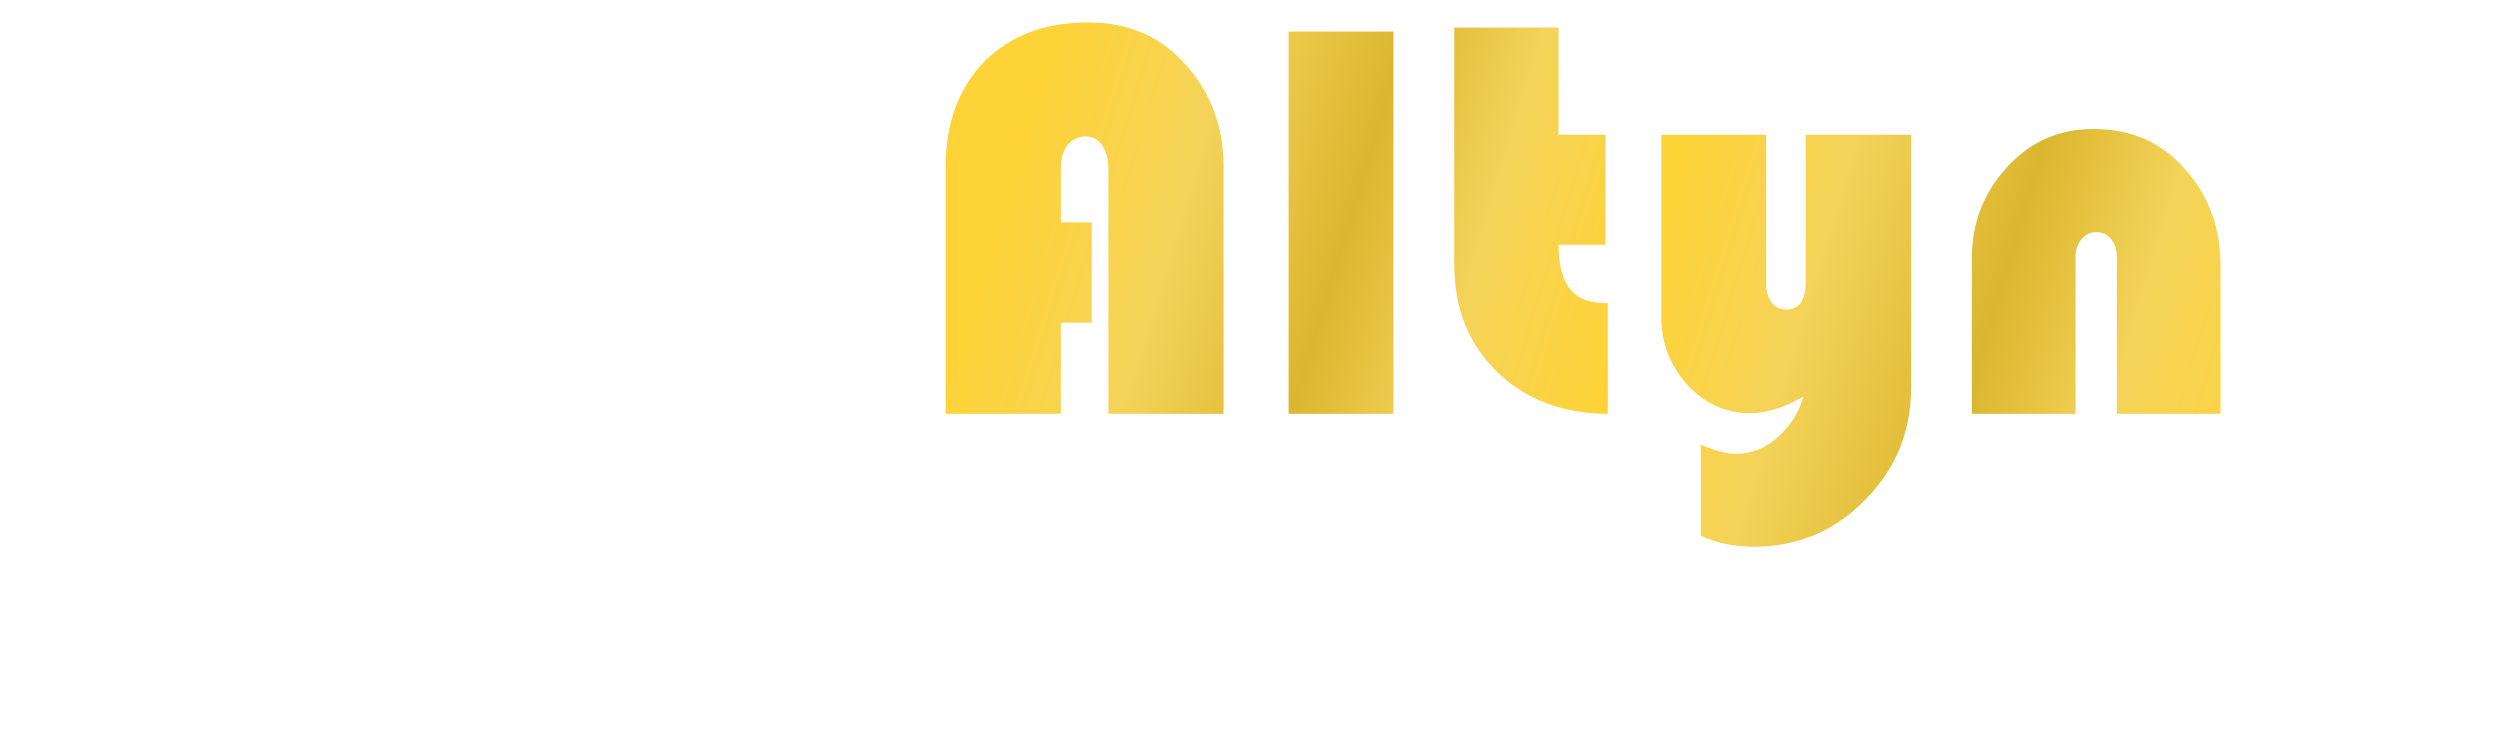<?xml version="1.0" encoding="UTF-8"?> <svg xmlns="http://www.w3.org/2000/svg" width="915" height="268" viewBox="0 0 915 268" fill="none"><path d="M29.076 253.877V265.865H21.003V260.733H0V234.51H8.67V253.877H16.967V234.51H25.637V253.877H29.076Z" fill="white"></path><path d="M53.196 250.468C53.196 250.593 53.159 251.255 53.084 252.454H38.883C39.182 253.228 39.68 253.827 40.378 254.252C41.075 254.651 41.947 254.851 42.994 254.851C43.891 254.851 44.638 254.739 45.236 254.514C45.859 254.289 46.532 253.902 47.254 253.353L51.664 257.811C49.671 260.008 46.694 261.107 42.732 261.107C40.266 261.107 38.098 260.658 36.229 259.759C34.361 258.835 32.916 257.561 31.894 255.938C30.873 254.314 30.362 252.491 30.362 250.468C30.362 248.42 30.86 246.597 31.857 244.999C32.878 243.376 34.261 242.114 36.005 241.215C37.774 240.316 39.755 239.867 41.947 239.867C44.015 239.867 45.896 240.279 47.59 241.103C49.309 241.927 50.667 243.138 51.664 244.737C52.685 246.335 53.196 248.246 53.196 250.468ZM42.022 245.636C41.15 245.636 40.427 245.873 39.854 246.348C39.281 246.822 38.908 247.496 38.733 248.37H45.311C45.136 247.521 44.763 246.86 44.19 246.385C43.617 245.886 42.894 245.636 42.022 245.636Z" fill="white"></path><path d="M56.233 240.241H64.641V247.434H70.397V240.241H78.805V260.733H70.397V254.065H64.641V260.733H56.233V240.241Z" fill="white"></path><path d="M102.124 246.835H95.883V260.733H87.474V246.835H81.233V240.241H102.124V246.835Z" fill="white"></path><path d="M118.194 239.867C119.988 239.867 121.633 240.304 123.128 241.178C124.647 242.027 125.843 243.263 126.715 244.887C127.612 246.51 128.061 248.383 128.061 250.506C128.061 252.629 127.612 254.502 126.715 256.125C125.843 257.723 124.647 258.959 123.128 259.834C121.633 260.683 119.988 261.107 118.194 261.107C115.927 261.107 114.196 260.52 113 259.347V268H104.554V240.241H112.589V241.927C113.809 240.554 115.678 239.867 118.194 239.867ZM116.176 254.514C117.148 254.514 117.945 254.164 118.568 253.465C119.191 252.766 119.502 251.779 119.502 250.506C119.502 249.232 119.191 248.246 118.568 247.546C117.945 246.822 117.148 246.46 116.176 246.46C115.205 246.46 114.407 246.822 113.785 247.546C113.162 248.246 112.85 249.232 112.85 250.506C112.85 251.779 113.162 252.766 113.785 253.465C114.407 254.164 115.205 254.514 116.176 254.514Z" fill="white"></path><path d="M138.991 239.867C142.579 239.867 145.319 240.678 147.213 242.302C149.106 243.9 150.053 246.373 150.053 249.719V260.733H142.205V258.035C141.233 260.083 139.303 261.107 136.412 261.107C134.793 261.107 133.41 260.832 132.264 260.283C131.143 259.709 130.283 258.947 129.685 257.998C129.112 257.024 128.826 255.938 128.826 254.739C128.826 252.716 129.598 251.18 131.143 250.131C132.688 249.082 135.03 248.558 138.169 248.558H141.57C141.296 246.959 140.013 246.16 137.72 246.16C136.799 246.16 135.864 246.31 134.918 246.61C133.971 246.884 133.161 247.272 132.488 247.771L129.798 242.189C130.969 241.465 132.376 240.903 134.021 240.504C135.69 240.079 137.347 239.867 138.991 239.867ZM138.954 256.012C139.552 256.012 140.087 255.85 140.561 255.525C141.034 255.201 141.383 254.714 141.607 254.065V252.641H139.514C137.795 252.641 136.936 253.215 136.936 254.364C136.936 254.839 137.11 255.238 137.459 255.563C137.833 255.863 138.331 256.012 138.954 256.012Z" fill="white"></path><path d="M175.545 240.241V260.733H167.098V246.835H163.249L163.137 249.494C163.037 252.142 162.763 254.314 162.315 256.012C161.866 257.711 161.119 259.022 160.072 259.946C159.051 260.845 157.643 261.294 155.849 261.294C154.728 261.294 153.42 261.107 151.925 260.733L152.262 253.877C152.66 253.927 152.947 253.952 153.121 253.952C154.143 253.952 154.815 253.59 155.139 252.866C155.463 252.117 155.663 250.88 155.737 249.157L156.036 240.241H175.545Z" fill="white"></path><path d="M192.447 246.422C195.188 246.422 197.293 247.022 198.763 248.221C200.233 249.419 200.968 251.118 200.968 253.315C200.968 255.613 200.109 257.424 198.39 258.747C196.695 260.071 194.366 260.733 191.401 260.733H179.517V240.241H187.925V246.422H192.447ZM190.542 255.039C191.762 255.039 192.373 254.414 192.373 253.165C192.373 251.967 191.762 251.367 190.542 251.367H187.925V255.039H190.542Z" fill="white"></path><path d="M203.385 240.241H211.794V247.434H217.549V240.241H225.958V260.733H217.549V254.065H211.794V260.733H203.385V240.241Z" fill="white"></path><path d="M240.457 261.107C238.19 261.107 236.147 260.658 234.328 259.759C232.534 258.835 231.126 257.573 230.105 255.975C229.083 254.352 228.573 252.516 228.573 250.468C228.573 248.42 229.083 246.597 230.105 244.999C231.126 243.376 232.534 242.114 234.328 241.215C236.147 240.316 238.19 239.867 240.457 239.867C242.749 239.867 244.792 240.316 246.586 241.215C248.405 242.114 249.812 243.376 250.809 244.999C251.83 246.597 252.341 248.42 252.341 250.468C252.341 252.516 251.83 254.352 250.809 255.975C249.812 257.573 248.405 258.835 246.586 259.759C244.792 260.658 242.749 261.107 240.457 261.107ZM240.457 254.514C241.429 254.514 242.226 254.164 242.849 253.465C243.472 252.741 243.783 251.742 243.783 250.468C243.783 249.195 243.472 248.208 242.849 247.509C242.226 246.81 241.429 246.46 240.457 246.46C239.485 246.46 238.688 246.81 238.065 247.509C237.442 248.208 237.131 249.195 237.131 250.468C237.131 251.742 237.442 252.741 238.065 253.465C238.688 254.164 239.485 254.514 240.457 254.514Z" fill="white"></path><path d="M263.151 239.867C266.739 239.867 269.479 240.678 271.373 242.302C273.266 243.9 274.213 246.373 274.213 249.719V260.733H266.365V258.035C265.393 260.083 263.463 261.107 260.572 261.107C258.953 261.107 257.57 260.832 256.424 260.283C255.303 259.709 254.443 258.947 253.845 257.998C253.272 257.024 252.986 255.938 252.986 254.739C252.986 252.716 253.758 251.18 255.303 250.131C256.848 249.082 259.19 248.558 262.329 248.558H265.73C265.456 246.959 264.173 246.16 261.88 246.16C260.959 246.16 260.024 246.31 259.078 246.61C258.131 246.884 257.321 247.272 256.648 247.771L253.958 242.189C255.129 241.465 256.536 240.903 258.181 240.504C259.85 240.079 261.507 239.867 263.151 239.867ZM263.114 256.012C263.712 256.012 264.247 255.85 264.721 255.525C265.194 255.201 265.543 254.714 265.767 254.065V252.641H263.674C261.955 252.641 261.096 253.215 261.096 254.364C261.096 254.839 261.27 255.238 261.619 255.563C261.993 255.863 262.491 256.012 263.114 256.012Z" fill="white"></path><path d="M293.276 250.094C294.373 250.493 295.22 251.08 295.818 251.854C296.441 252.604 296.752 253.49 296.752 254.514C296.752 255.938 296.254 257.161 295.257 258.185C294.261 259.184 292.915 259.946 291.221 260.47C289.527 260.97 287.646 261.22 285.578 261.22C282.065 261.22 278.876 260.695 276.011 259.646L278.141 254.065C280.259 254.839 282.663 255.226 285.354 255.226C286.251 255.226 286.961 255.113 287.484 254.889C288.007 254.664 288.269 254.314 288.269 253.84C288.269 253.44 288.144 253.165 287.895 253.016C287.671 252.841 287.272 252.753 286.699 252.753H282.027V248.033H285.914C286.537 248.033 286.986 247.946 287.26 247.771C287.559 247.596 287.708 247.309 287.708 246.909C287.708 246.51 287.509 246.21 287.11 246.01C286.711 245.811 286.026 245.711 285.055 245.711C283.186 245.711 281.006 246.135 278.514 246.984L276.609 241.627C279.773 240.404 282.8 239.792 285.69 239.792C288.754 239.792 291.271 240.304 293.239 241.328C295.207 242.327 296.191 243.788 296.191 245.711C296.191 246.61 295.93 247.446 295.407 248.221C294.883 248.995 294.173 249.619 293.276 250.094Z" fill="white"></path><path d="M299.443 240.241H307.852V249.494L314.915 240.241H322.689V260.733H314.28V251.442L307.254 260.733H299.443V240.241Z" fill="white"></path><path d="M335.34 239.867C338.928 239.867 341.669 240.678 343.562 242.302C345.456 243.9 346.403 246.373 346.403 249.719V260.733H338.554V258.035C337.583 260.083 335.652 261.107 332.762 261.107C331.142 261.107 329.76 260.832 328.614 260.283C327.492 259.709 326.633 258.947 326.035 257.998C325.462 257.024 325.175 255.938 325.175 254.739C325.175 252.716 325.948 251.18 327.492 250.131C329.037 249.082 331.379 248.558 334.518 248.558H337.919C337.645 246.959 336.362 246.16 334.07 246.16C333.148 246.16 332.214 246.31 331.267 246.61C330.32 246.884 329.51 247.272 328.838 247.771L326.147 242.189C327.318 241.465 328.726 240.903 330.37 240.504C332.039 240.079 333.696 239.867 335.34 239.867ZM335.303 256.012C335.901 256.012 336.437 255.85 336.91 255.525C337.383 255.201 337.732 254.714 337.957 254.065V252.641H335.864C334.145 252.641 333.285 253.215 333.285 254.364C333.285 254.839 333.459 255.238 333.808 255.563C334.182 255.863 334.68 256.012 335.303 256.012Z" fill="white"></path><path d="M369.203 246.835H362.962V260.733H354.553V246.835H348.312V240.241H369.203V246.835Z" fill="white"></path><path d="M381.628 261.107C379.311 261.107 377.231 260.658 375.387 259.759C373.569 258.86 372.136 257.598 371.089 255.975C370.068 254.352 369.557 252.516 369.557 250.468C369.557 248.42 370.068 246.597 371.089 244.999C372.136 243.376 373.569 242.114 375.387 241.215C377.231 240.316 379.311 239.867 381.628 239.867C384.12 239.867 386.25 240.404 388.019 241.478C389.788 242.552 391.009 244.037 391.682 245.935L385.141 249.157C384.344 247.359 383.161 246.46 381.591 246.46C380.594 246.46 379.76 246.81 379.087 247.509C378.439 248.208 378.115 249.195 378.115 250.468C378.115 251.767 378.439 252.766 379.087 253.465C379.76 254.164 380.594 254.514 381.591 254.514C383.161 254.514 384.344 253.615 385.141 251.817L391.682 255.039C391.009 256.937 389.788 258.422 388.019 259.496C386.25 260.57 384.12 261.107 381.628 261.107Z" fill="white"></path><path d="M404.058 253.915H402.451V260.733H394.005V240.241H402.451V247.434H404.282L408.767 240.241H417.661L411.084 250.056L418.072 260.733H408.131L404.058 253.915Z" fill="white"></path><path d="M419.953 240.241H428.362V249.494L435.426 240.241H443.199V260.733H434.79V251.442L427.764 260.733H419.953V240.241Z" fill="white"></path><path d="M447.143 240.241H455.552V249.494L462.615 240.241H470.389V260.733H461.98V251.442L454.954 260.733H447.143V240.241ZM458.205 238.556C455.614 238.556 453.721 238.031 452.525 236.982C451.329 235.908 450.731 234.248 450.731 232H456.15C456.15 232.824 456.287 233.448 456.561 233.873C456.86 234.273 457.396 234.472 458.168 234.472C459.563 234.472 460.261 233.648 460.261 232H465.754C465.754 234.248 465.144 235.908 463.923 236.982C462.727 238.031 460.821 238.556 458.205 238.556Z" fill="white"></path><path d="M509.231 260.733L509.156 248.783L503.476 258.373H499.589L493.908 249.195V260.733H485.873V234.51H493.124L501.644 248.483L509.941 234.51H517.191L517.266 260.733H509.231Z" fill="white"></path><path d="M532.061 261.107C529.794 261.107 527.751 260.658 525.932 259.759C524.138 258.835 522.731 257.573 521.709 255.975C520.688 254.352 520.177 252.516 520.177 250.468C520.177 248.42 520.688 246.597 521.709 244.999C522.731 243.376 524.138 242.114 525.932 241.215C527.751 240.316 529.794 239.867 532.061 239.867C534.353 239.867 536.396 240.316 538.19 241.215C540.009 242.114 541.417 243.376 542.413 244.999C543.435 246.597 543.946 248.42 543.946 250.468C543.946 252.516 543.435 254.352 542.413 255.975C541.417 257.573 540.009 258.835 538.19 259.759C536.396 260.658 534.353 261.107 532.061 261.107ZM532.061 254.514C533.033 254.514 533.83 254.164 534.453 253.465C535.076 252.741 535.387 251.742 535.387 250.468C535.387 249.195 535.076 248.208 534.453 247.509C533.83 246.81 533.033 246.46 532.061 246.46C531.09 246.46 530.292 246.81 529.669 247.509C529.047 248.208 528.735 249.195 528.735 250.468C528.735 251.742 529.047 252.741 529.669 253.465C530.292 254.164 531.09 254.514 532.061 254.514Z" fill="white"></path><path d="M568.17 240.241V260.733H559.724V246.835H555.875L555.763 249.494C555.663 252.142 555.389 254.314 554.941 256.012C554.492 257.711 553.745 259.022 552.698 259.946C551.677 260.845 550.269 261.294 548.475 261.294C547.354 261.294 546.046 261.107 544.551 260.733L544.887 253.877C545.286 253.927 545.573 253.952 545.747 253.952C546.768 253.952 547.441 253.59 547.765 252.866C548.089 252.117 548.288 250.88 548.363 249.157L548.662 240.241H568.17Z" fill="white"></path><path d="M582.681 261.107C580.414 261.107 578.371 260.658 576.552 259.759C574.759 258.835 573.351 257.573 572.329 255.975C571.308 254.352 570.797 252.516 570.797 250.468C570.797 248.42 571.308 246.597 572.329 244.999C573.351 243.376 574.759 242.114 576.552 241.215C578.371 240.316 580.414 239.867 582.681 239.867C584.974 239.867 587.017 240.316 588.81 241.215C590.629 242.114 592.037 243.376 593.034 244.999C594.055 246.597 594.566 248.42 594.566 250.468C594.566 252.516 594.055 254.352 593.034 255.975C592.037 257.573 590.629 258.835 588.81 259.759C587.017 260.658 584.974 261.107 582.681 261.107ZM582.681 254.514C583.653 254.514 584.45 254.164 585.073 253.465C585.696 252.741 586.008 251.742 586.008 250.468C586.008 249.195 585.696 248.208 585.073 247.509C584.45 246.81 583.653 246.46 582.681 246.46C581.71 246.46 580.912 246.81 580.29 247.509C579.667 248.208 579.355 249.195 579.355 250.468C579.355 251.742 579.667 252.741 580.29 253.465C580.912 254.164 581.71 254.514 582.681 254.514Z" fill="white"></path><path d="M617.958 240.241V260.733H609.549V253.802C608.353 254.502 606.783 254.851 604.84 254.851C601.875 254.851 599.67 254.189 598.225 252.866C596.78 251.517 596.058 249.394 596.058 246.497V240.241H604.466V245.935C604.466 246.959 604.653 247.671 605.027 248.071C605.426 248.47 606.036 248.67 606.858 248.67C607.855 248.67 608.752 248.483 609.549 248.108V240.241H617.958Z" fill="white"></path><path d="M621.923 240.241H630.332V247.434H636.087V240.241H644.496V260.733H636.087V254.065H630.332V260.733H621.923V240.241Z" fill="white"></path><path d="M661.088 246.422C663.803 246.422 665.834 247.022 667.179 248.221C668.55 249.394 669.235 251.093 669.235 253.315C669.235 255.638 668.438 257.461 666.843 258.785C665.248 260.083 662.981 260.733 660.041 260.733H648.456V240.241H656.865V246.422H661.088ZM670.468 240.241H678.877V260.733H670.468V240.241ZM659.182 255.039C660.403 255.039 661.013 254.414 661.013 253.165C661.013 251.967 660.403 251.367 659.182 251.367H656.865V255.039H659.182Z" fill="white"></path><path d="M682.835 240.241H691.244V249.494L698.307 240.241H706.081V260.733H697.672V251.442L690.646 260.733H682.835V240.241ZM693.897 238.556C691.306 238.556 689.413 238.031 688.217 236.982C687.021 235.908 686.423 234.248 686.423 232H691.842C691.842 232.824 691.979 233.448 692.253 233.873C692.552 234.273 693.088 234.472 693.86 234.472C695.255 234.472 695.953 233.648 695.953 232H701.447C701.447 234.248 700.836 235.908 699.615 236.982C698.419 238.031 696.514 238.556 693.897 238.556Z" fill="white"></path><path d="M739.841 247.247L747.577 260.733H737.636L732.628 251.255H730.161V260.733H721.341V234.51H730.161V244.287H732.852L738.42 234.51H747.614L739.841 247.247Z" fill="white"></path><path d="M759.213 261.107C756.946 261.107 754.903 260.658 753.084 259.759C751.291 258.835 749.883 257.573 748.861 255.975C747.84 254.352 747.329 252.516 747.329 250.468C747.329 248.42 747.84 246.597 748.861 244.999C749.883 243.376 751.291 242.114 753.084 241.215C754.903 240.316 756.946 239.867 759.213 239.867C761.506 239.867 763.549 240.316 765.342 241.215C767.161 242.114 768.569 243.376 769.565 244.999C770.587 246.597 771.098 248.42 771.098 250.468C771.098 252.516 770.587 254.352 769.565 255.975C768.569 257.573 767.161 258.835 765.342 259.759C763.549 260.658 761.506 261.107 759.213 261.107ZM759.213 254.514C760.185 254.514 760.982 254.164 761.605 253.465C762.228 252.741 762.539 251.742 762.539 250.468C762.539 249.195 762.228 248.208 761.605 247.509C760.982 246.81 760.185 246.46 759.213 246.46C758.242 246.46 757.444 246.81 756.822 247.509C756.199 248.208 755.887 249.195 755.887 250.468C755.887 251.742 756.199 252.741 756.822 253.465C757.444 254.164 758.242 254.514 759.213 254.514Z" fill="white"></path><path d="M773.711 240.241H782.119V247.434H787.875V240.241H796.283V260.733H787.875V254.065H782.119V260.733H773.711V240.241Z" fill="white"></path><path d="M818.107 246.835H808.652V260.733H800.244V240.241H818.107V246.835Z" fill="white"></path><path d="M834.176 239.867C835.97 239.867 837.614 240.304 839.109 241.178C840.629 242.027 841.825 243.263 842.697 244.887C843.594 246.51 844.042 248.383 844.042 250.506C844.042 252.629 843.594 254.502 842.697 256.125C841.825 257.723 840.629 258.959 839.109 259.834C837.614 260.683 835.97 261.107 834.176 261.107C831.909 261.107 830.177 260.52 828.981 259.347V268H820.535V240.241H828.57V241.927C829.791 240.554 831.66 239.867 834.176 239.867ZM832.158 254.514C833.13 254.514 833.927 254.164 834.55 253.465C835.173 252.766 835.484 251.779 835.484 250.506C835.484 249.232 835.173 248.246 834.55 247.546C833.927 246.822 833.13 246.46 832.158 246.46C831.186 246.46 830.389 246.822 829.766 247.546C829.143 248.246 828.832 249.232 828.832 250.506C828.832 251.779 829.143 252.766 829.766 253.465C830.389 254.164 831.186 254.514 832.158 254.514Z" fill="white"></path><path d="M868.265 250.468C868.265 250.593 868.228 251.255 868.153 252.454H853.952C854.251 253.228 854.749 253.827 855.446 254.252C856.144 254.651 857.016 254.851 858.063 254.851C858.959 254.851 859.707 254.739 860.305 254.514C860.928 254.289 861.6 253.902 862.323 253.353L866.733 257.811C864.74 260.008 861.762 261.107 857.801 261.107C855.334 261.107 853.167 260.658 851.298 259.759C849.43 258.835 847.985 257.561 846.963 255.938C845.942 254.314 845.431 252.491 845.431 250.468C845.431 248.42 845.929 246.597 846.926 244.999C847.947 243.376 849.33 242.114 851.074 241.215C852.843 240.316 854.824 239.867 857.016 239.867C859.084 239.867 860.965 240.279 862.659 241.103C864.378 241.927 865.736 243.138 866.733 244.737C867.754 246.335 868.265 248.246 868.265 250.468ZM857.091 245.636C856.219 245.636 855.496 245.873 854.923 246.348C854.35 246.822 853.976 247.496 853.802 248.37H860.38C860.205 247.521 859.831 246.86 859.258 246.385C858.685 245.886 857.963 245.636 857.091 245.636Z" fill="white"></path><path d="M882.027 261.107C879.71 261.107 877.63 260.658 875.786 259.759C873.967 258.86 872.535 257.598 871.488 255.975C870.467 254.352 869.956 252.516 869.956 250.468C869.956 248.42 870.467 246.597 871.488 244.999C872.535 243.376 873.967 242.114 875.786 241.215C877.63 240.316 879.71 239.867 882.027 239.867C884.519 239.867 886.649 240.404 888.418 241.478C890.187 242.552 891.408 244.037 892.08 245.935L885.54 249.157C884.743 247.359 883.56 246.46 881.99 246.46C880.993 246.46 880.159 246.81 879.486 247.509C878.838 248.208 878.514 249.195 878.514 250.468C878.514 251.767 878.838 252.766 879.486 253.465C880.159 254.164 880.993 254.514 881.99 254.514C883.56 254.514 884.743 253.615 885.54 251.817L892.08 255.039C891.408 256.937 890.187 258.422 888.418 259.496C886.649 260.57 884.519 261.107 882.027 261.107Z" fill="white"></path><path d="M904.947 261.107C902.63 261.107 900.549 260.658 898.706 259.759C896.887 258.86 895.454 257.598 894.408 255.975C893.387 254.352 892.876 252.516 892.876 250.468C892.876 248.42 893.387 246.597 894.408 244.999C895.454 243.376 896.887 242.114 898.706 241.215C900.549 240.316 902.63 239.867 904.947 239.867C907.438 239.867 909.569 240.404 911.338 241.478C913.106 242.552 914.327 244.037 915 245.935L908.46 249.157C907.663 247.359 906.479 246.46 904.91 246.46C903.913 246.46 903.078 246.81 902.406 247.509C901.758 248.208 901.434 249.195 901.434 250.468C901.434 251.767 901.758 252.766 902.406 253.465C903.078 254.164 903.913 254.514 904.91 254.514C906.479 254.514 907.663 253.615 908.46 251.817L915 255.039C914.327 256.937 913.106 258.422 911.338 259.496C909.569 260.57 907.438 261.107 904.947 261.107Z" fill="white"></path><path d="M152.48 73.195V109.897H141.155V143.243H99V53.061C99 36.982 103.684 24.119 113.052 14.471C122.559 4.824 135.283 0 151.222 0C165.903 0 177.787 5.173 186.875 15.52C196.103 25.726 200.717 38.24 200.717 53.061V143.243H158.562V53.061C158.562 50.125 157.863 47.538 156.465 45.301C155.207 43.064 153.179 41.875 150.383 41.736C147.447 41.736 145.14 42.854 143.462 45.091C141.924 47.188 141.155 49.845 141.155 53.061V73.195H152.48Z" fill="white"></path><path d="M280.512 104.444V144.921C278.694 145.201 276.037 145.34 272.542 145.34C257.442 145.34 244.718 140.027 234.372 129.401C224.165 118.635 219.062 105.702 219.062 90.602C219.062 76.34 224.445 64.246 235.211 54.319C245.977 44.252 258.56 39.219 272.961 39.219C287.363 39.219 299.667 44.532 309.873 55.158C320.22 65.644 325.393 78.158 325.393 92.699V192.948H287.013V94.167C287.013 89.273 285.685 85.219 283.028 82.003C280.372 78.647 276.597 76.97 271.703 76.97C267.648 76.97 264.083 78.508 261.007 81.584C258.071 84.659 256.603 88.225 256.603 92.28C256.603 96.195 258.001 99.69 260.797 102.766C263.594 105.702 266.949 107.17 270.864 107.17C273.94 107.17 277.156 106.261 280.512 104.444Z" fill="white"></path><g filter="url(#filter0_di_27_83)"><path d="M402.592 73.398V110.1H391.267V143.447H349.112V53.265C349.112 37.186 353.796 24.322 363.164 14.675C372.671 5.028 385.395 0.204 401.334 0.204C416.015 0.204 427.899 5.377 436.987 15.724C446.215 25.93 450.829 38.444 450.829 53.265V143.447H408.674V53.265C408.674 50.328 407.975 47.742 406.577 45.505C405.319 43.268 403.291 42.079 400.495 41.939C397.559 41.939 395.252 43.058 393.574 45.295C392.036 47.392 391.267 50.049 391.267 53.265V73.398H402.592Z" fill="url(#paint0_linear_27_83)"></path><path d="M513.007 3.559V143.447H474.627V3.559H513.007Z" fill="url(#paint1_linear_27_83)"></path><path d="M573.421 2.091V41.31H590.618V81.578H573.421C573.421 88.569 574.749 93.882 577.406 97.517C580.062 101.152 584.746 102.97 591.457 102.97V143.447C575.239 143.447 561.816 138.414 551.19 128.347C540.564 118.14 535.251 104.927 535.251 88.708V2.091H573.421Z" fill="url(#paint2_linear_27_83)"></path><path d="M625.502 188.119V154.772C630.815 157.009 635.009 158.128 638.085 158.128C643.958 158.128 649.131 156.1 653.605 152.046C658.219 147.991 661.365 143.028 663.043 137.155C655.912 141.21 649.481 143.237 643.748 143.237C634.66 143.237 626.9 139.742 620.468 132.751C614.177 125.62 611.031 117.441 611.031 108.213V41.31H649.411V96.049C649.411 98.566 650.04 100.733 651.298 102.55C652.557 104.368 654.374 105.277 656.751 105.277C661.505 105.277 663.882 101.921 663.882 95.21V41.31H702.471V133.8C702.471 149.879 696.879 163.581 685.693 174.906C674.508 186.371 660.876 192.103 644.797 192.103C637.806 192.103 631.374 190.775 625.502 188.119Z" fill="url(#paint3_linear_27_83)"></path><path d="M815.722 143.447H777.762V85.772C777.762 83.255 777.062 81.158 775.664 79.48C774.406 77.803 772.588 76.964 770.211 76.964C767.974 76.964 766.157 77.873 764.759 79.69C763.36 81.368 762.661 83.395 762.661 85.772V143.447H724.701V86.401C724.701 73.678 728.965 62.632 737.494 53.265C746.023 43.897 756.579 39.213 769.163 39.213C783.005 39.213 794.19 44.107 802.719 53.894C811.388 63.541 815.722 75.426 815.722 89.547V143.447Z" fill="url(#paint4_linear_27_83)"></path></g><defs><filter id="filter0_di_27_83" x="346.112" y="0.204" width="469.61" height="195.9" filterUnits="userSpaceOnUse" color-interpolation-filters="sRGB"><feFlood flood-opacity="0" result="BackgroundImageFix"></feFlood><feColorMatrix in="SourceAlpha" type="matrix" values="0 0 0 0 0 0 0 0 0 0 0 0 0 0 0 0 0 0 127 0" result="hardAlpha"></feColorMatrix><feOffset dy="4"></feOffset><feComposite in2="hardAlpha" operator="out"></feComposite><feColorMatrix type="matrix" values="0 0 0 0 0.672 0 0 0 0 0.563 0 0 0 0 0.166 0 0 0 1 0"></feColorMatrix><feBlend mode="normal" in2="BackgroundImageFix" result="effect1_dropShadow_27_83"></feBlend><feBlend mode="normal" in="SourceGraphic" in2="effect1_dropShadow_27_83" result="shape"></feBlend><feColorMatrix in="SourceAlpha" type="matrix" values="0 0 0 0 0 0 0 0 0 0 0 0 0 0 0 0 0 0 127 0" result="hardAlpha"></feColorMatrix><feOffset dx="-3" dy="4"></feOffset><feGaussianBlur stdDeviation="2"></feGaussianBlur><feComposite in2="hardAlpha" operator="arithmetic" k2="-1" k3="1"></feComposite><feColorMatrix type="matrix" values="0 0 0 0 0.958 0 0 0 0 0.827 0 0 0 0 0.351 0 0 0 1 0"></feColorMatrix><feBlend mode="normal" in2="shape" result="effect2_innerShadow_27_83"></feBlend></filter><linearGradient id="paint0_linear_27_83" x1="380.5" y1="26.5" x2="840.5" y2="166" gradientUnits="userSpaceOnUse"><stop stop-color="#FED337"></stop><stop offset="0.135" stop-color="#F4D359"></stop><stop offset="0.26" stop-color="#DBB62F"></stop><stop offset="0.36" stop-color="#F4D359"></stop><stop offset="0.484" stop-color="#FED337"></stop><stop offset="0.61" stop-color="#F4D359"></stop><stop offset="0.749" stop-color="#DBB62F"></stop><stop offset="0.855" stop-color="#F4D359"></stop><stop offset="1" stop-color="#FED337"></stop></linearGradient><linearGradient id="paint1_linear_27_83" x1="380.5" y1="26.5" x2="840.5" y2="166" gradientUnits="userSpaceOnUse"><stop stop-color="#FED337"></stop><stop offset="0.135" stop-color="#F4D359"></stop><stop offset="0.26" stop-color="#DBB62F"></stop><stop offset="0.36" stop-color="#F4D359"></stop><stop offset="0.484" stop-color="#FED337"></stop><stop offset="0.61" stop-color="#F4D359"></stop><stop offset="0.749" stop-color="#DBB62F"></stop><stop offset="0.855" stop-color="#F4D359"></stop><stop offset="1" stop-color="#FED337"></stop></linearGradient><linearGradient id="paint2_linear_27_83" x1="380.5" y1="26.5" x2="840.5" y2="166" gradientUnits="userSpaceOnUse"><stop stop-color="#FED337"></stop><stop offset="0.135" stop-color="#F4D359"></stop><stop offset="0.26" stop-color="#DBB62F"></stop><stop offset="0.36" stop-color="#F4D359"></stop><stop offset="0.484" stop-color="#FED337"></stop><stop offset="0.61" stop-color="#F4D359"></stop><stop offset="0.749" stop-color="#DBB62F"></stop><stop offset="0.855" stop-color="#F4D359"></stop><stop offset="1" stop-color="#FED337"></stop></linearGradient><linearGradient id="paint3_linear_27_83" x1="380.5" y1="26.5" x2="840.5" y2="166" gradientUnits="userSpaceOnUse"><stop stop-color="#FED337"></stop><stop offset="0.135" stop-color="#F4D359"></stop><stop offset="0.26" stop-color="#DBB62F"></stop><stop offset="0.36" stop-color="#F4D359"></stop><stop offset="0.484" stop-color="#FED337"></stop><stop offset="0.61" stop-color="#F4D359"></stop><stop offset="0.749" stop-color="#DBB62F"></stop><stop offset="0.855" stop-color="#F4D359"></stop><stop offset="1" stop-color="#FED337"></stop></linearGradient><linearGradient id="paint4_linear_27_83" x1="380.5" y1="26.5" x2="840.5" y2="166" gradientUnits="userSpaceOnUse"><stop stop-color="#FED337"></stop><stop offset="0.135" stop-color="#F4D359"></stop><stop offset="0.26" stop-color="#DBB62F"></stop><stop offset="0.36" stop-color="#F4D359"></stop><stop offset="0.484" stop-color="#FED337"></stop><stop offset="0.61" stop-color="#F4D359"></stop><stop offset="0.749" stop-color="#DBB62F"></stop><stop offset="0.855" stop-color="#F4D359"></stop><stop offset="1" stop-color="#FED337"></stop></linearGradient></defs></svg> 